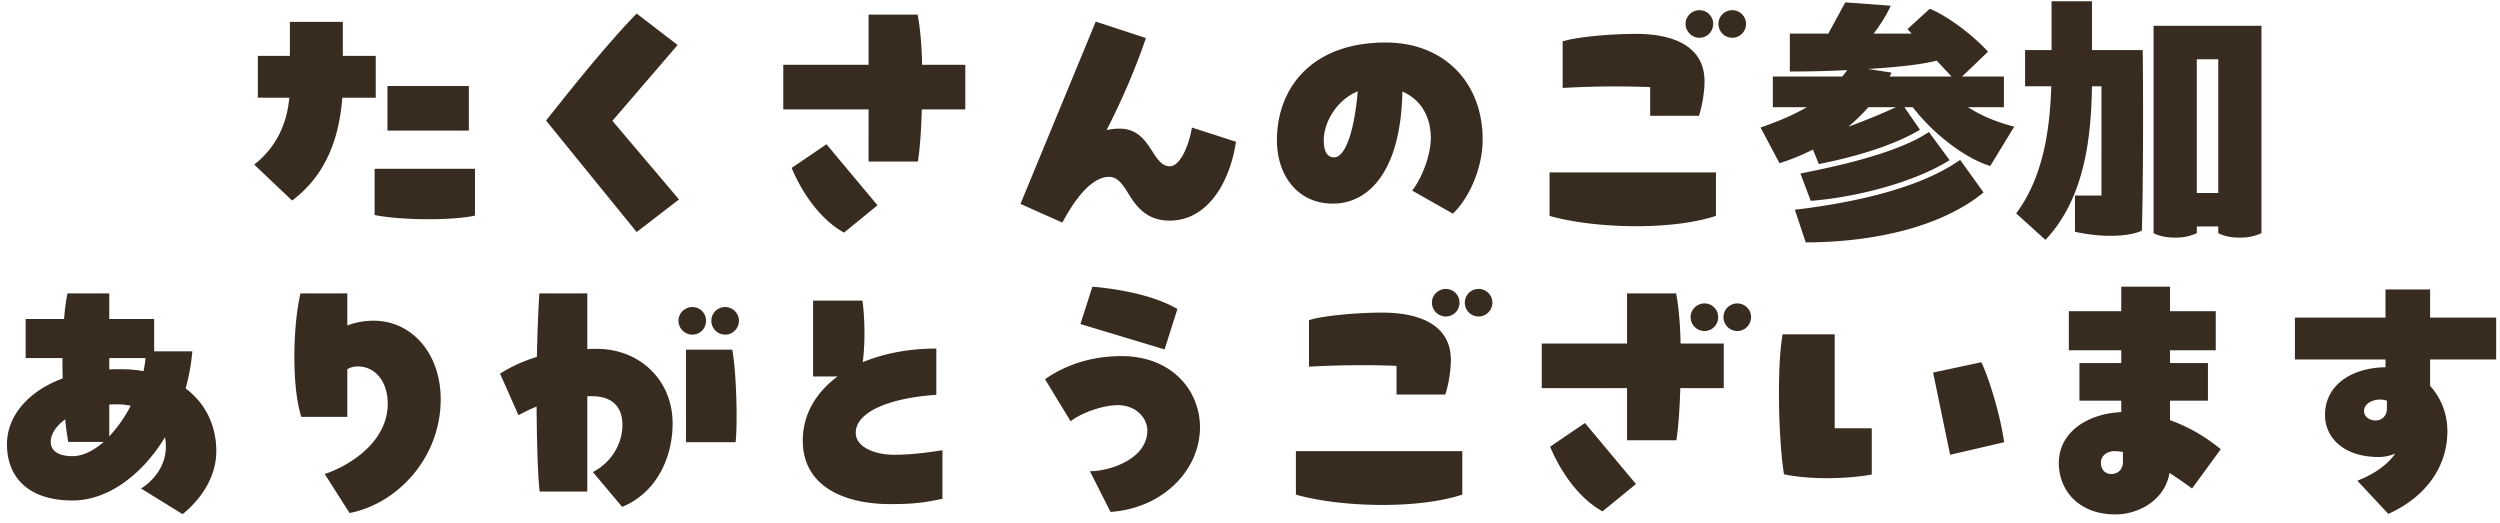 <svg width="287" height="60" viewBox="0 0 287 60" fill="none" xmlns="http://www.w3.org/2000/svg"><path d="M29.6 6.416h3.68V2.512h6.08v3.904h3.776v4.8h-3.84c-.416 5.472-2.368 9.248-5.76 11.808l-4.352-4.128c2.528-1.984 3.744-4.64 4.032-7.68H29.6v-4.8Zm14.88 8.576v-5.12h9.344v5.12H44.48Zm-1.472 9.696v-5.312h11.52v5.376c-1.312.288-3.296.416-5.376.416-2.208 0-4.48-.16-6.144-.48Zm30.08-23.136 4.704 3.616-7.488 8.704 7.648 9.024-4.864 3.744-10.4-12.8c2.144-2.688 6.528-8.288 10.4-12.288Zm32.768 5.888h4.96v5.12h-4.992c-.064 2.4-.224 4.576-.448 5.984h-5.664V12.56H89.92V7.44h9.792V1.68h5.632c.288 1.504.48 3.552.512 5.76ZM90.88 19.28l4-2.72 5.856 7.008-3.84 3.136c-2.336-1.28-4.544-3.936-6.016-7.424Zm45.952-4.64 5.056 1.632c-.704 4.736-3.296 9.056-7.616 9.056-2.72 0-3.904-1.76-4.736-3.104-.64-1.024-1.216-1.92-2.208-1.92-2.624 0-4.864 4.352-5.376 5.248l-4.8-2.144 8.64-20.928 5.76 1.888c-1.152 3.392-2.72 7.072-4.512 10.56.48-.096.96-.16 1.472-.16 3.68 0 3.68 4.32 5.792 4.32 1.184 0 2.208-2.432 2.528-4.448Zm22.24-9.76c6.816 0 11.136 4.704 11.136 11.104 0 3.616-1.792 7.04-3.424 8.544l-4.672-2.656c.928-1.12 2.144-3.808 2.144-6.048 0-2.432-1.152-4.416-3.264-5.312-.16 9.152-3.872 12.864-7.968 12.864-4.128 0-6.432-3.328-6.432-7.264 0-6.016 4-11.232 12.48-11.232Zm-5.92 13.184c1.248 0 2.304-2.816 2.72-7.584-2.464 1.024-3.904 3.584-3.904 5.632 0 .992.256 1.952 1.184 1.952Zm41.952-13.728c-.864 0-1.6-.704-1.6-1.6 0-.864.736-1.568 1.6-1.568a1.57 1.57 0 0 1 1.568 1.568c0 .896-.704 1.6-1.568 1.6Zm3.776-3.168c.832 0 1.568.704 1.568 1.568 0 .896-.736 1.6-1.568 1.6-.896 0-1.6-.704-1.6-1.6 0-.864.704-1.568 1.6-1.568Zm-3.84 12.128h-5.6V10a104.834 104.834 0 0 0-10.048.096V4.752c1.568-.512 5.536-.864 8.416-.864 4.384 0 7.872 1.472 7.872 5.44 0 .992-.192 2.592-.64 3.968Zm-17.152 11.488v-4.992h19.104v4.992c-2.56.832-5.856 1.184-9.152 1.184-3.712 0-7.392-.448-9.952-1.184Zm48.032-12.48c1.504.96 3.136 1.664 5.312 2.24l-2.752 4.512c-2.784-.832-6.496-3.616-8.896-6.752h-.96l1.792 2.592c-3.36 1.984-7.904 3.2-11.616 3.936l-.672-1.664a25.4 25.4 0 0 1-3.84 1.568l-2.176-4.096c2.112-.736 3.84-1.472 5.312-2.336h-3.904v-3.52h7.968c.192-.224.384-.48.576-.736-2.528.128-4.896.16-6.592.16V3.856h4.416L211.84.272l5.216.384c-.352.832-1.088 2.048-1.952 3.2h4.352l-.48-.512 2.56-2.336c2.112.832 5.216 3.264 6.688 4.928l-2.976 2.848h4.8v3.52h-4.128ZM214.464 7.92l2.688.416-.224.448h7.104l-1.696-1.824c-1.856.48-4.832.768-7.872.96Zm-2.272 6.624a73.797 73.797 0 0 0 5.472-2.24h-3.168c-.704.8-1.472 1.536-2.304 2.24Zm9.248.608 2.368 3.232c-4.096 2.592-10.88 4.288-15.936 4.672l-1.184-3.136c5.344-1.056 11.424-2.528 14.752-4.768Zm-15.392 8.928c6.432-.768 14.24-2.368 18.976-5.728l2.688 3.744c-5.248 4.288-13.504 5.728-20.416 5.728l-1.248-3.744ZM240.16.144v5.6h5.824c.064 5.536.064 15.104-.096 20.736-1.6.736-4.672.8-7.68.128v-4.16h3.04V9.904h-1.088c-.096 5.472-.704 12.736-5.344 17.632l-3.36-3.04c3.136-4.192 3.872-9.696 4.032-14.592h-3.008v-4.16h3.04v-5.6h4.64Zm7.072 26.624V2.96h12.384v23.808c-.8.352-1.504.512-2.464.512s-1.824-.16-2.496-.512V26h-2.464v.768c-.8.352-1.504.512-2.464.512s-1.824-.16-2.496-.512ZM254.656 6.8h-2.464v15.36h2.464V6.8ZM21.312 44.592c2.304 1.728 3.52 4.288 3.52 7.2 0 3.264-2.112 5.824-3.872 7.232l-4.768-2.944c1.184-.736 2.848-2.368 2.848-4.8 0-.384-.032-.736-.096-1.088-2.624 4.32-6.56 7.264-10.624 7.264C3.264 57.456.8 54.8.8 50.992c0-3.104 2.272-6.016 6.4-7.552-.032-.768-.032-1.536-.032-2.336H2.944v-4.48H7.36a23.62 23.62 0 0 1 .384-2.944h4.8v2.944h5.152v3.712h4.384a23.227 23.227 0 0 1-.768 4.256Zm-4.608-3.488h-4.16v1.312c.384-.032.8-.032 1.216-.032.96 0 1.856.064 2.72.224.096-.512.192-1.024.224-1.504Zm-4.16 5.344v3.648a15.717 15.717 0 0 0 2.464-3.52 7.799 7.799 0 0 0-1.536-.16c-.32 0-.608 0-.928.032Zm-4.256 5.92c1.248 0 2.464-.64 3.616-1.632H7.84a28.577 28.577 0 0 1-.352-2.592c-1.024.736-1.664 1.664-1.664 2.592 0 1.12 1.056 1.632 2.464 1.632ZM42.88 36.816c4.384 0 7.712 3.744 7.712 9.024 0 6.656-4.896 11.968-10.464 13.056l-2.848-4.48c3.04-1.024 7.232-3.776 7.232-8.064 0-2.56-1.44-4.288-3.456-4.288-.416 0-.8.096-1.184.32v5.472h-5.28c-.544-1.664-.8-4.224-.8-6.88 0-2.656.256-5.408.704-7.296h5.376v3.68a8.637 8.637 0 0 1 3.008-.544Zm25.632 3.232c4.896 0 8.704 3.552 8.704 8.576 0 3.872-1.824 7.936-5.792 9.568l-3.36-4c2.208-1.152 3.392-3.328 3.392-5.408 0-1.92-1.024-3.296-3.488-3.296h-.544v10.944h-5.472c-.224-1.92-.32-5.696-.352-9.76-.8.32-1.472.672-2.08.992l-2.112-4.768a16.737 16.737 0 0 1 4.224-1.92c.064-2.784.16-5.376.288-7.296h5.504v6.4c.352-.032.704-.032 1.088-.032Zm12.544-3.232c0 .896-.704 1.6-1.568 1.6-.864 0-1.6-.704-1.6-1.6 0-.864.736-1.568 1.6-1.568a1.57 1.57 0 0 1 1.568 1.568Zm2.208 1.6c-.896 0-1.6-.704-1.6-1.6 0-.864.704-1.568 1.6-1.568.832 0 1.568.704 1.568 1.568 0 .896-.736 1.6-1.568 1.6Zm1.184 12.352h-5.696V40.144h5.312c.448 2.4.64 8.096.384 10.624Zm18.208 1.44c2.656 0 5.312-.512 5.536-.512v5.568c-1.792.352-2.848.608-5.984.608-5.056 0-10.048-1.888-10.048-7.296 0-2.944 1.472-5.504 4-7.36h-2.816v-8.704h5.664c.288 2.112.32 4.96.032 7.072 2.368-.992 5.248-1.568 8.448-1.568v5.312c-5.344.352-9.248 1.952-9.248 4.352 0 1.664 2.208 2.528 4.416 2.528Zm32.512-16.736-1.472 4.64-9.664-2.912 1.376-4.288c2.976.256 7.008.96 9.76 2.56Zm-7.68 23.296-2.368-4.672c2.24 0 6.592-1.376 6.592-4.672 0-1.504-1.376-2.912-3.36-2.912-1.952 0-4.512 1.056-5.44 1.856l-2.944-4.832c1.408-.992 4.352-2.656 8.768-2.656 5.856 0 9.024 4.032 9.024 8.16 0 4.896-4.224 9.312-10.272 9.728Zm38.496-22.432c-.864 0-1.6-.704-1.6-1.6 0-.864.736-1.568 1.6-1.568a1.57 1.57 0 0 1 1.568 1.568c0 .896-.704 1.6-1.568 1.6Zm3.776-3.168c.832 0 1.568.704 1.568 1.568 0 .896-.736 1.6-1.568 1.6-.896 0-1.6-.704-1.6-1.6 0-.864.704-1.568 1.6-1.568Zm-3.84 12.128h-5.6V42a104.834 104.834 0 0 0-10.048.096v-5.344c1.568-.512 5.536-.864 8.416-.864 4.384 0 7.872 1.472 7.872 5.44 0 .992-.192 2.592-.64 3.968Zm-17.152 11.488v-4.992h19.104v4.992c-2.56.832-5.856 1.184-9.152 1.184-3.712 0-7.392-.448-9.952-1.184Zm38.016-6.24V44.56h-9.792v-5.12h9.792v-5.76h5.632c.288 1.504.48 3.552.512 5.76h4.96v5.12h-4.992c-.064 2.4-.224 4.576-.448 5.984h-5.664ZM195.68 38c-.864 0-1.6-.704-1.6-1.6 0-.864.736-1.568 1.6-1.568a1.57 1.57 0 0 1 1.568 1.568c0 .896-.704 1.6-1.568 1.6Zm3.776-3.168c.832 0 1.568.704 1.568 1.568 0 .896-.736 1.6-1.568 1.6-.896 0-1.6-.704-1.6-1.6 0-.864.704-1.568 1.6-1.568ZM177.952 51.28l4-2.72 5.856 7.008-3.84 3.136c-2.336-1.28-4.544-3.936-6.016-7.424Zm26.688-12.896h5.984v10.784h4.256v5.312c-1.44.256-3.296.416-5.152.416-1.792 0-3.584-.16-4.928-.448-.352-2.24-.576-5.792-.576-9.28 0-2.464.096-4.896.416-6.784Zm25.44 12.384-6.208 1.44-1.952-9.44 5.536-1.184c.736 1.472 2.112 5.664 2.624 9.184Zm24.864.8-3.296 4.512a52.783 52.783 0 0 0-2.592-1.792c-.48 3.04-3.456 4.768-6.208 4.768-4.32 0-6.496-2.88-6.496-5.888 0-3.616 3.392-5.696 7.168-5.856V46h-4.8v-4.32h4.8v-1.472h-6.016v-4.48h6.016v-2.816h5.6v2.816h5.248v4.48h-5.248v1.472h4.352V46h-4.352v2.24c1.92.672 3.904 1.76 5.824 3.328Zm-11.232 1.472v-1.152a5.469 5.469 0 0 0-.992-.096c-.608 0-1.536.352-1.536 1.344 0 .736.448 1.28 1.216 1.28.64 0 1.312-.448 1.312-1.376Zm19.744-16.576h10.4v-3.232h5.12v3.232h7.584v4.8h-7.584v3.04c1.248 1.344 1.984 3.2 1.984 5.184 0 4.448-2.88 7.776-6.784 9.504l-3.552-3.808c1.664-.64 3.328-1.664 4.352-3.104-.64.256-1.28.384-1.92.384-3.872 0-6.144-2.112-6.144-4.832 0-3.36 2.944-5.408 6.944-5.472v-.896h-10.4v-4.8Zm9.28 11.808c.672 0 1.28-.512 1.28-1.344V46a2.386 2.386 0 0 0-.832-.128c-.736 0-1.792.416-1.792 1.312 0 .704.672 1.088 1.344 1.088Z" fill="#382B20"/></svg>